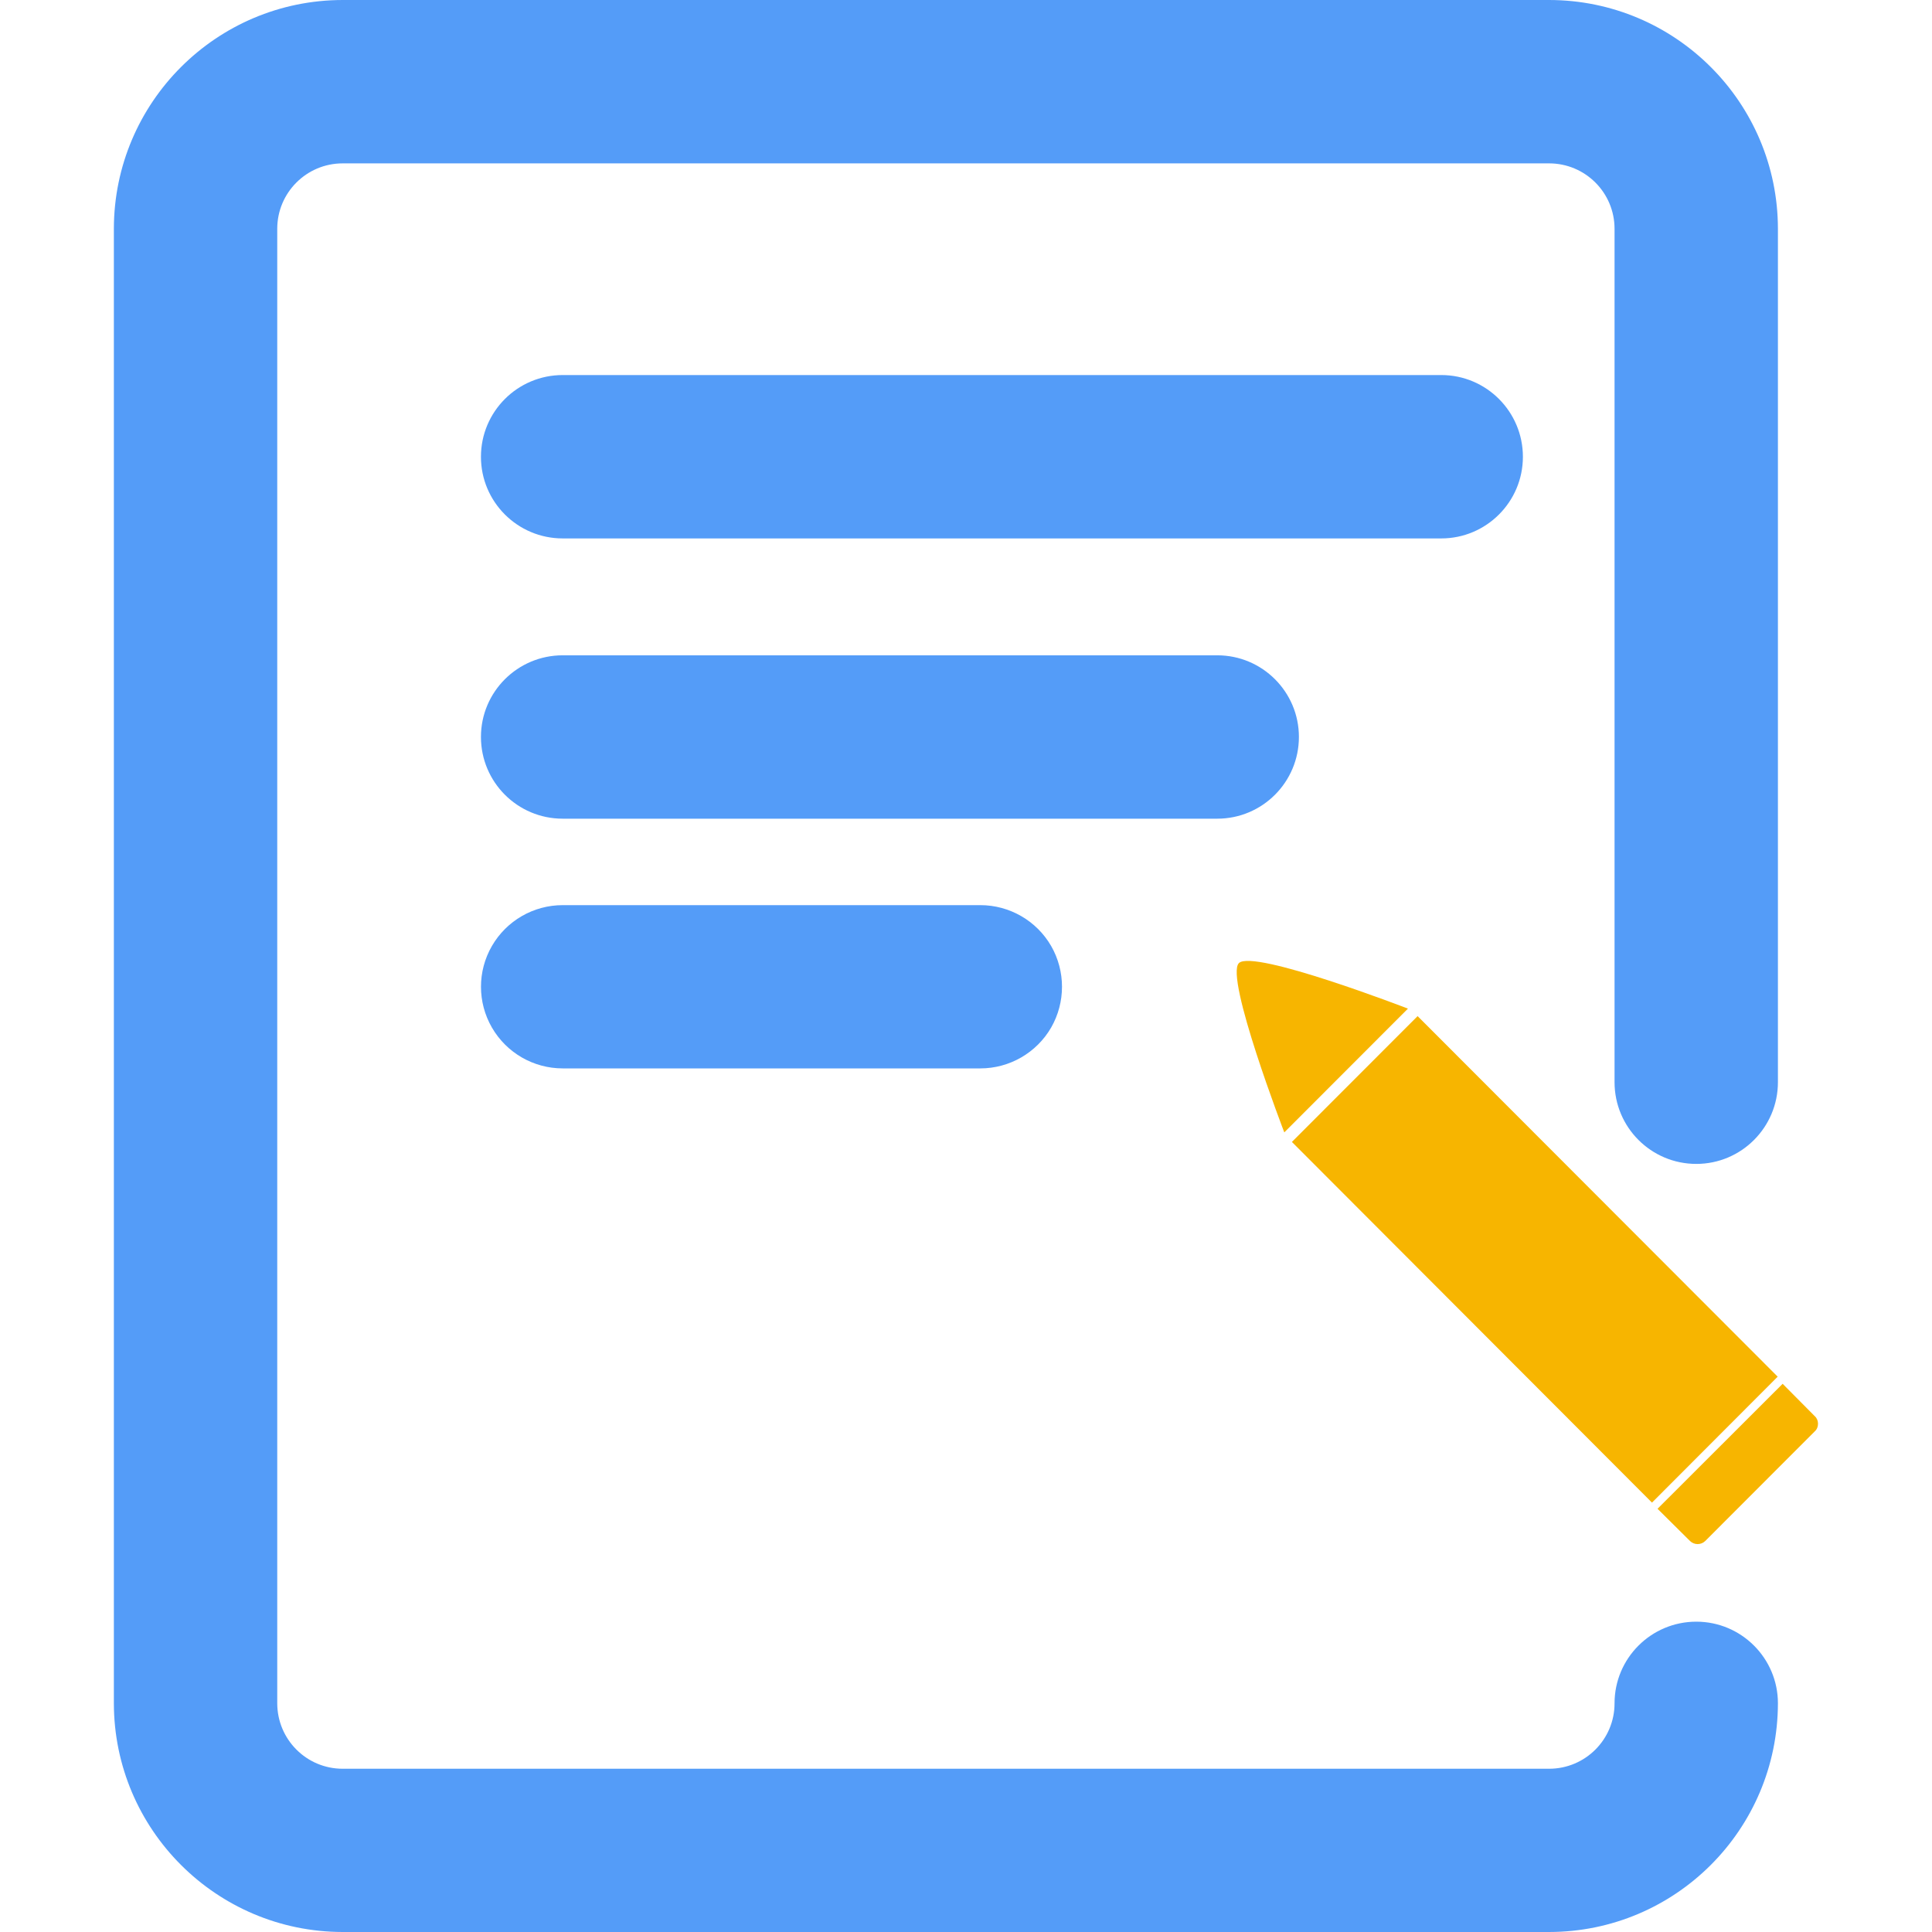 <?xml version="1.0" encoding="UTF-8"?>
<svg width="16px" height="16px" viewBox="0 0 16 16" version="1.1" xmlns="http://www.w3.org/2000/svg" xmlns:xlink="http://www.w3.org/1999/xlink">
    <title>Icon/按</title>
    <g id="大纲" stroke="none" stroke-width="1" fill="none" fill-rule="evenodd">
        <g id="画板备份-4" transform="translate(-357, -379)" fill-rule="nonzero">
            <g id="编组-38备份" transform="translate(357, 164)">
                <g id="编组-21" transform="translate(0, 210)">
                    <g id="Icon/按" transform="translate(0, 5)">
                        <rect id="矩形" fill="#000000" opacity="0" x="0" y="0" width="16" height="16"></rect>
                        <path d="M12.829,16 L2.838,16 C1.792,15.999 0.944,15.151 0.943,14.105 L0.943,1.895 C0.944,0.849 1.792,0.001 2.838,0 L12.829,0 C13.875,0.001 14.723,0.849 14.724,1.895 L14.724,8.962 C14.724,9.336 14.421,9.639 14.048,9.639 C13.674,9.639 13.371,9.336 13.371,8.962 L13.371,1.895 C13.371,1.595 13.128,1.353 12.829,1.353 L2.838,1.353 C2.539,1.353 2.296,1.595 2.296,1.895 L2.296,14.105 C2.296,14.405 2.538,14.648 2.838,14.648 L12.829,14.648 C13.129,14.648 13.371,14.405 13.371,14.106 C13.371,13.733 13.674,13.43 14.048,13.43 C14.421,13.43 14.724,13.733 14.724,14.106 C14.722,15.152 13.875,15.999 12.829,16 L12.829,16 Z M11.936,4.459 L4.66,4.459 C4.286,4.459 3.983,4.156 3.983,3.783 C3.983,3.409 4.286,3.106 4.66,3.106 L11.936,3.106 C12.309,3.106 12.612,3.409 12.612,3.783 C12.612,4.156 12.309,4.459 11.936,4.459 Z M10.081,6.78 L4.66,6.78 C4.286,6.78 3.983,6.477 3.983,6.103 C3.983,5.73 4.286,5.427 4.66,5.427 L10.081,5.427 C10.454,5.427 10.757,5.73 10.757,6.103 C10.757,6.477 10.454,6.78 10.081,6.78 Z M8.119,8.848 L4.66,8.848 C4.418,8.848 4.195,8.719 4.074,8.51 C3.953,8.301 3.953,8.043 4.074,7.834 C4.195,7.625 4.418,7.496 4.66,7.496 L8.119,7.496 C8.36,7.496 8.584,7.625 8.705,7.834 C8.825,8.043 8.825,8.301 8.705,8.51 C8.584,8.719 8.36,8.848 8.119,8.848 Z" id="形状" fill="#549CF8"></path>
                        <path d="M10.636,9.378 C10.636,9.378 10.142,8.094 10.26,7.976 C10.379,7.858 11.66,8.353 11.66,8.353 L10.636,9.378 Z" id="路径" fill="#F7B500"></path>
                        <polygon id="路径" fill="#F7B500" points="14.722 11.401 13.681 12.444 10.699 9.457 11.74 8.415 14.722 11.401"></polygon>
                        <path d="M13.996,12.762 C14.031,12.796 14.087,12.796 14.122,12.762 L15.029,11.854 C15.047,11.838 15.056,11.815 15.056,11.791 C15.056,11.767 15.047,11.744 15.029,11.728 L14.763,11.46 L13.727,12.495 L13.996,12.762 Z" id="路径" fill="#F7B500"></path>
                    </g>
                </g>
            </g>
        </g>
    </g>
</svg>